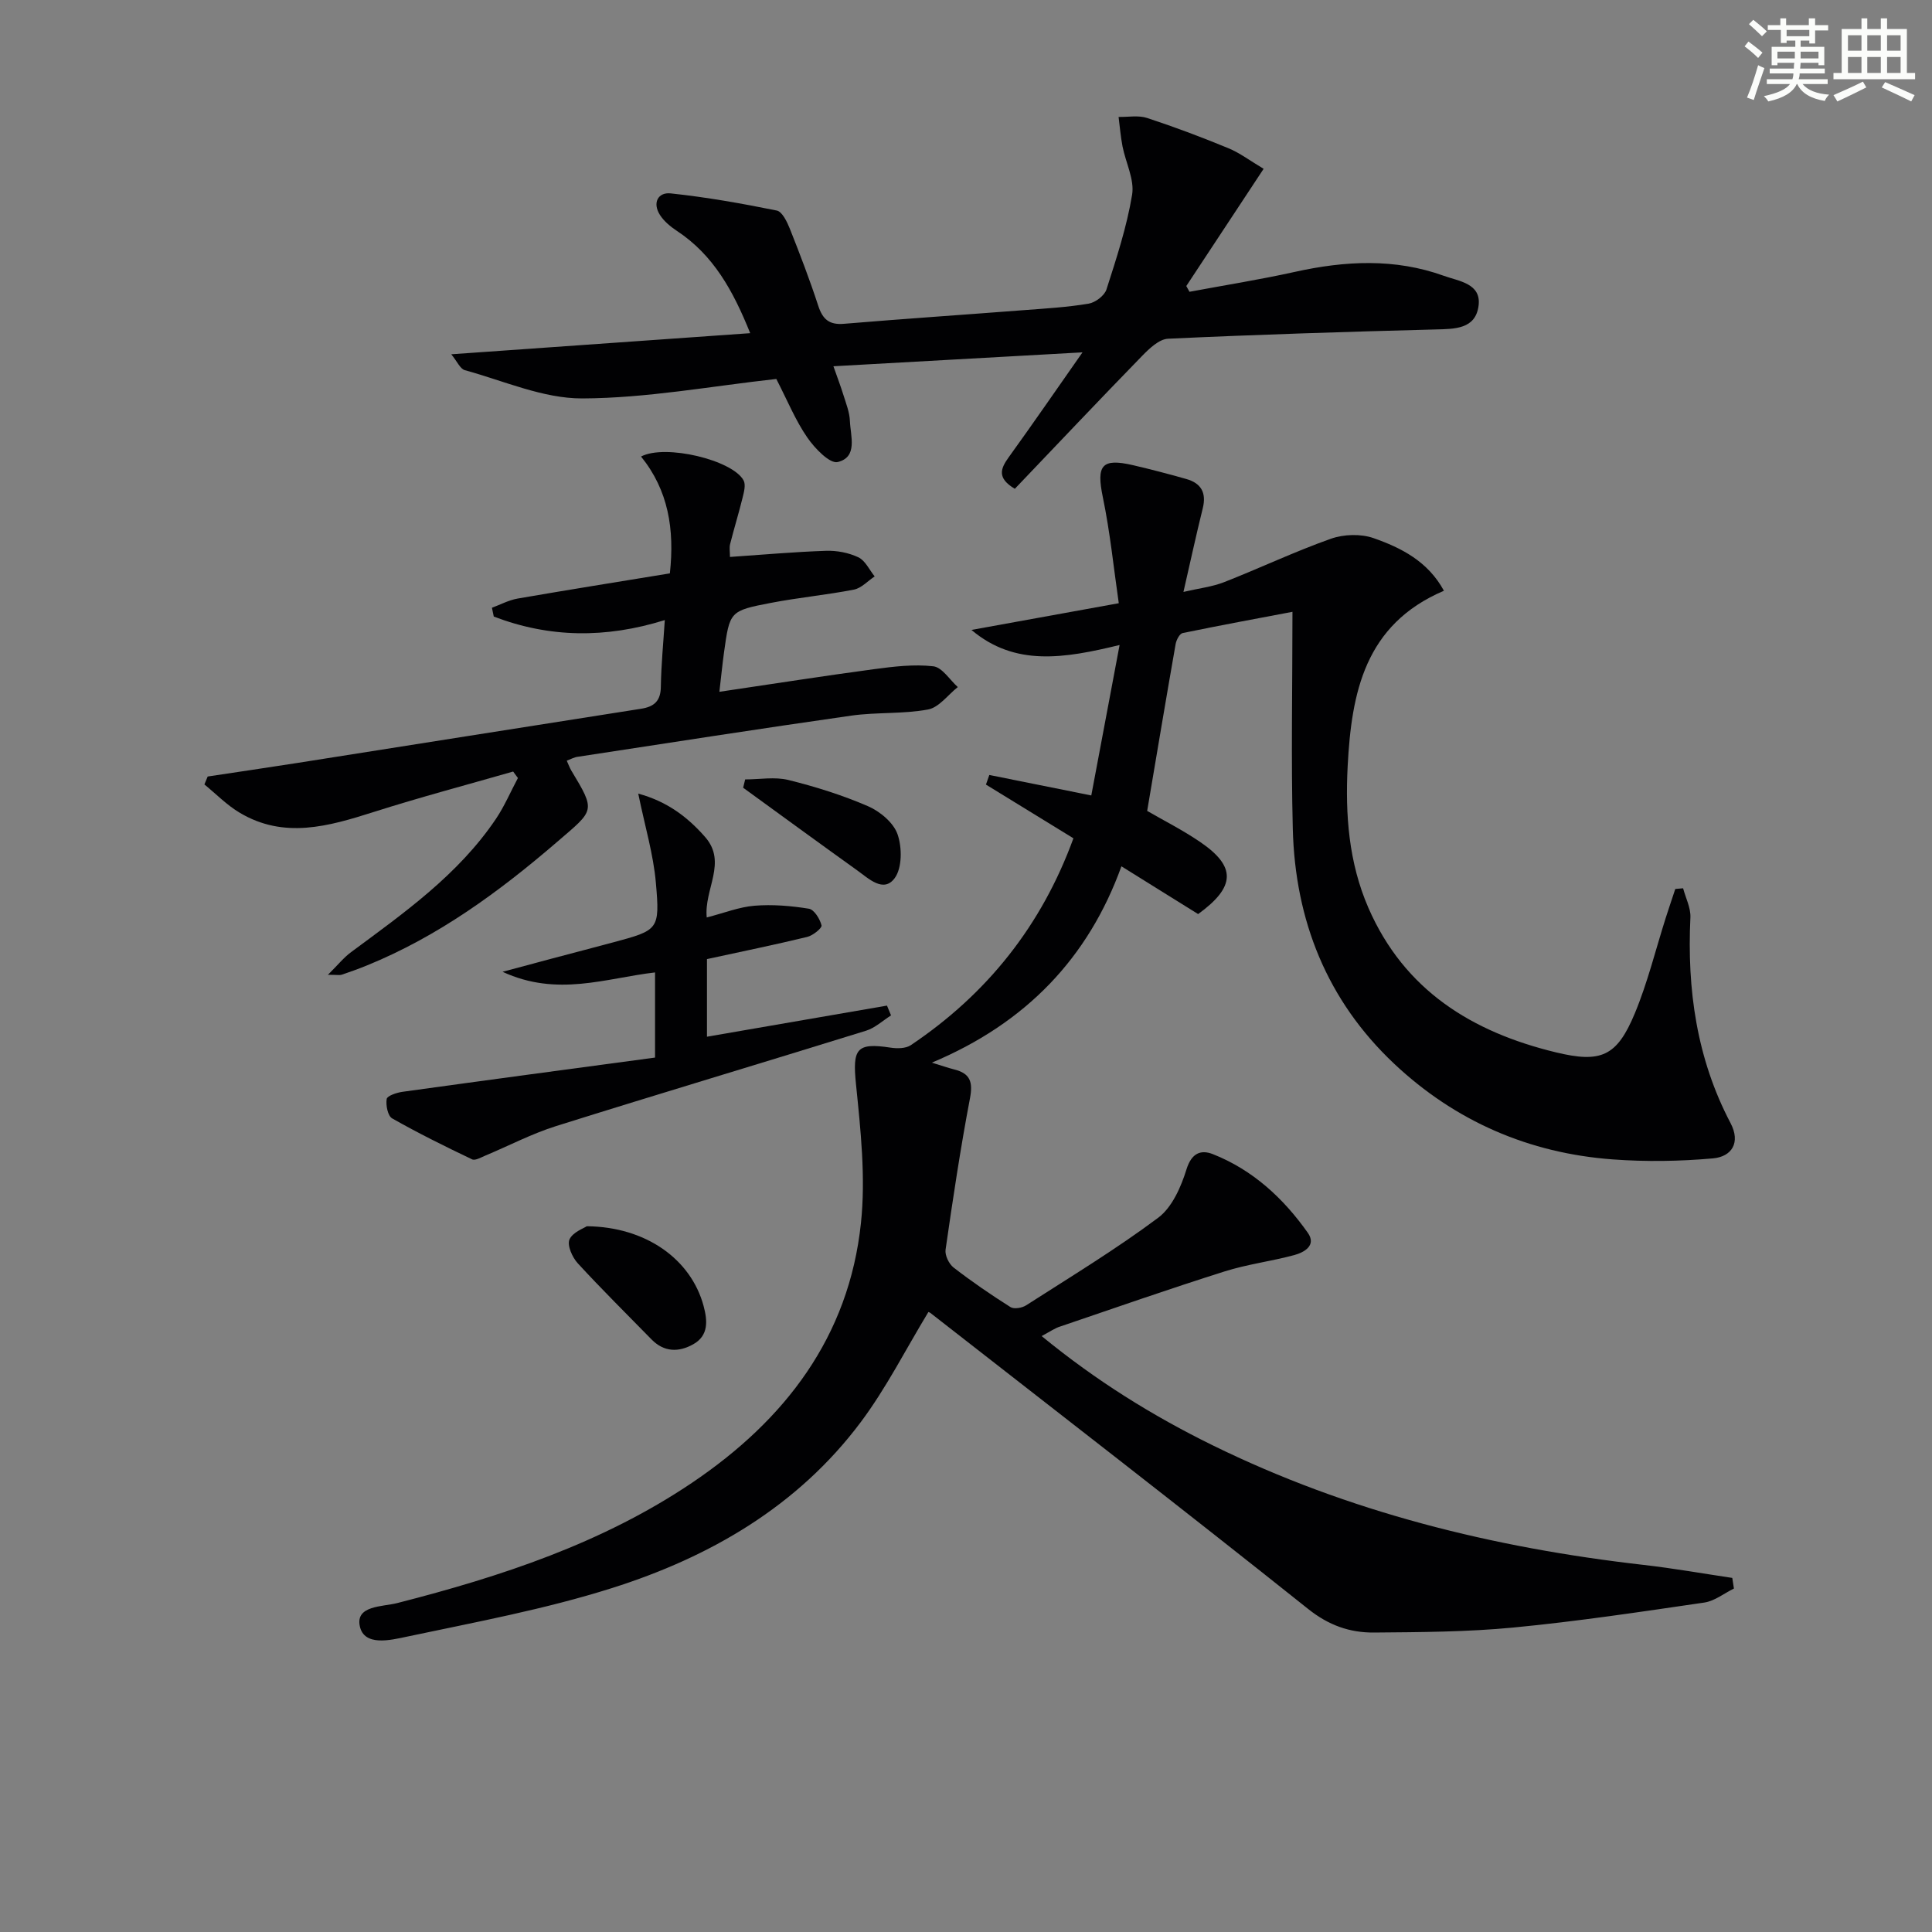 <svg enable-background="new 0 0 400 400" viewBox="0 0 400 400" xmlns="http://www.w3.org/2000/svg"><rect x="0" y="0" width="400" height="400" fill="#808080" stroke="none"/><g fill="#010103"><path d="m215.66 276.62c11.33 9.29 23 16.52 35.4 22.61 28.19 13.84 58.19 21.23 89.25 24.77 6.14.7 12.23 1.78 18.34 2.69.11.73.22 1.47.34 2.2-2.04 1-3.98 2.58-6.12 2.9-13.14 1.92-26.29 3.9-39.5 5.17-9.58.92-19.26.96-28.9 1.04-5 .04-9.37-1.48-13.63-4.88-25.89-20.65-52.09-40.9-78.2-61.28-.25-.19-.61-.24-.44-.18-4.67 7.69-8.7 15.71-14 22.79-13.04 17.42-31.2 27.92-51.49 34.34-13.86 4.39-28.29 7.06-42.55 10.08-3.29.7-8.79 2.05-9.67-2.21-.88-4.28 4.69-3.98 7.75-4.76 21.5-5.5 42.43-12.37 61.04-24.91 19.25-12.98 32.48-30.18 34.97-53.77 1-9.46-.06-19.23-1.03-28.78-.73-7.26.06-8.63 7.14-7.54 1.36.21 3.15.2 4.2-.5 15.8-10.6 27.09-24.76 33.68-42.84-6.22-3.82-12.17-7.47-18.11-11.12.23-.66.47-1.32.7-1.99 6.63 1.33 13.26 2.66 21.11 4.24 1.86-9.87 3.73-19.83 5.86-31.15-11.43 2.78-21.65 4.5-30.67-3.12 9.69-1.76 19.39-3.52 30.5-5.53-1.03-7.1-1.78-14.6-3.3-21.95-1.36-6.58-.27-8.13 6.2-6.64 3.71.86 7.4 1.83 11.07 2.87 3.07.86 4.22 2.84 3.42 6.06-1.35 5.45-2.54 10.94-4 17.32 3.2-.75 5.94-1.05 8.41-2.02 7.41-2.9 14.63-6.34 22.12-8.99 2.66-.94 6.19-1.05 8.82-.13 5.73 2.01 11.26 4.8 14.58 10.9-16.42 6.99-19.14 21.16-19.93 36.31-.52 10.06.22 19.99 4.3 29.36 7.43 17.04 21.42 25.69 38.78 29.89 9.35 2.26 12.65.89 16.37-8.06 2.66-6.4 4.32-13.23 6.43-19.86.63-1.97 1.3-3.93 1.95-5.9.54-.05 1.08-.09 1.62-.14.53 2.01 1.6 4.06 1.51 6.04-.71 14.89 1.28 29.2 8.31 42.57 2.14 4.07.24 6.96-3.64 7.31-6.88.61-13.88.72-20.77.21-17.33-1.28-32.58-7.9-45.23-19.8-13.92-13.1-20.51-29.7-20.99-48.62-.37-14.61-.07-29.24-.07-44.95-7.04 1.34-14.91 2.78-22.74 4.4-.63.13-1.3 1.43-1.45 2.28-2 11.4-3.91 22.82-5.89 34.54 3.32 1.93 7.32 3.94 10.98 6.44 7.44 5.07 7.38 9.25-.43 14.92-4.97-3.1-10.15-6.32-15.88-9.89-6.85 18.95-19.73 32.46-39.25 40.65 2.28.7 3.46 1.11 4.68 1.42 3.25.82 3.85 2.58 3.22 5.92-1.98 10.4-3.55 20.89-5.06 31.38-.17 1.16.7 2.96 1.67 3.71 3.78 2.92 7.73 5.63 11.77 8.18.73.46 2.39.18 3.23-.36 9.21-5.91 18.59-11.6 27.34-18.13 2.89-2.16 4.74-6.38 5.87-10.03 1.06-3.41 3.01-4.12 5.48-3.14 8.26 3.27 14.59 9.13 19.64 16.28 1.83 2.59-.71 4.04-2.8 4.61-4.78 1.29-9.75 1.9-14.45 3.39-11.38 3.6-22.66 7.53-33.96 11.38-1.09.32-2.04 1-3.9 2z"/><path d="m160.73 78.46c-13.45 1.48-26.8 3.98-40.17 4.03-8.11.03-16.25-3.64-24.32-5.85-.96-.26-1.58-1.79-2.81-3.29 20.95-1.48 41.07-2.9 61.89-4.37-3.53-8.78-7.6-16.18-15.18-21.18-1.33-.88-2.66-1.98-3.5-3.29-1.6-2.49-.42-4.76 2.23-4.47 7.36.78 14.69 2.08 21.95 3.55 1.14.23 2.15 2.37 2.73 3.82 2.08 5.24 4.1 10.51 5.85 15.87.91 2.8 2.25 4.02 5.33 3.76 12.42-1.04 24.85-1.87 37.27-2.83 4.47-.34 8.97-.6 13.38-1.34 1.4-.23 3.29-1.66 3.7-2.94 2.07-6.45 4.21-12.95 5.31-19.61.52-3.13-1.32-6.63-1.98-9.99-.39-2.02-.56-4.08-.82-6.12 1.98.04 4.12-.38 5.92.22 5.67 1.86 11.28 3.97 16.8 6.25 2.39.98 4.51 2.61 7.31 4.27-5.54 8.39-10.78 16.33-16.01 24.27.22.4.44.79.66 1.19 7.28-1.36 14.6-2.52 21.82-4.12 10.39-2.3 20.7-2.85 30.86.82 3.08 1.12 7.79 1.56 7.17 6.21-.64 4.84-4.93 4.79-8.96 4.89-18.45.48-36.89 1.06-55.33 1.92-1.86.09-3.88 2.03-5.37 3.56-8.9 9.14-17.67 18.42-26.35 27.51-3.76-2.23-2.95-4.2-1.26-6.54 4.92-6.82 9.7-13.75 15.27-21.71-17.85 1-34.32 1.92-51.57 2.88.75 2.14 1.48 4.05 2.09 6.01.54 1.74 1.25 3.51 1.32 5.29.13 3.16 1.69 7.51-2.52 8.53-1.64.4-4.77-2.85-6.29-5.07-2.43-3.5-4.08-7.57-6.42-12.13z"/><path d="m117.34 157.49c.38.84.6 1.46.93 2.02 5.13 8.52 4.81 8.14-2.86 14.74-12.05 10.38-24.71 19.65-39.53 25.67-1.69.69-3.41 1.3-5.13 1.88-.43.14-.95.02-2.86.02 2.07-2.04 3.28-3.58 4.81-4.7 10.96-8.12 22.16-16 29.95-27.54 1.79-2.65 3.06-5.66 4.58-8.5-.33-.45-.66-.89-.99-1.34-9.64 2.77-19.34 5.34-28.89 8.38-9.32 2.96-18.54 5.64-27.75.13-2.65-1.58-4.87-3.87-7.28-5.84.23-.55.45-1.1.68-1.64 6.15-.93 12.3-1.83 18.44-2.79 23.77-3.74 47.53-7.52 71.29-11.24 2.69-.42 4.05-1.59 4.09-4.52.07-4.57.52-9.13.82-13.84-12.29 3.84-23.95 3.66-35.41-.73-.13-.61-.25-1.21-.38-1.82 1.76-.65 3.48-1.58 5.3-1.9 10.43-1.81 20.88-3.47 31.54-5.22.99-9.13-.31-17.2-5.97-24.19 5.01-2.64 18.95.73 21.23 4.94.49.91.08 2.43-.21 3.6-.79 3.21-1.77 6.38-2.58 9.59-.19.75-.03 1.59-.03 2.66 6.73-.46 13.3-1.05 19.88-1.27 2.24-.08 4.7.39 6.72 1.35 1.42.68 2.26 2.59 3.36 3.95-1.42.94-2.74 2.42-4.28 2.73-5.69 1.11-11.5 1.65-17.2 2.75-8.55 1.64-8.53 1.76-9.72 10.32-.33 2.41-.57 4.84-.95 8.09 11.18-1.65 21.6-3.29 32.05-4.69 4.05-.54 8.23-1.05 12.24-.59 1.83.21 3.39 2.79 5.07 4.3-2.04 1.61-3.89 4.22-6.15 4.64-5.19.97-10.63.53-15.88 1.27-18.87 2.69-37.71 5.63-56.56 8.51-.76.07-1.47.48-2.37.82z"/><path d="m184.48 210.23c-1.72 1.08-3.31 2.59-5.18 3.17-21.36 6.63-42.79 13.03-64.13 19.73-5.04 1.58-9.8 4.08-14.7 6.13-.89.37-2.09 1.08-2.73.77-5.59-2.67-11.16-5.42-16.55-8.48-.91-.52-1.34-2.73-1.13-4.02.11-.66 2.06-1.31 3.25-1.48 17.37-2.41 34.75-4.73 52.31-7.09 0-6.81 0-12.2 0-17.63-10.18 1.18-20.22 5.12-31.57-.13 4.14-1.11 7.24-1.95 10.34-2.77 4.17-1.11 8.34-2.19 12.51-3.31 9.43-2.54 9.75-2.58 8.89-12.37-.51-5.86-2.25-11.61-3.65-18.44 5.86 1.59 10.14 4.74 13.87 9.01 4.58 5.25-.27 10.78.31 16.63 3.59-.92 6.7-2.17 9.9-2.43 3.72-.3 7.56.02 11.25.62 1.1.18 2.29 2.12 2.62 3.45.14.55-1.79 2.11-2.97 2.39-6.76 1.64-13.58 3.03-20.75 4.59v16.07c12.54-2.17 24.9-4.3 37.27-6.44.29.67.57 1.35.84 2.03z"/><path d="m121.49 253.88c12.27.12 21.58 6.85 24.18 16.5.81 3.02 1.09 6.13-2.15 7.94-3 1.68-6.04 1.65-8.65-1.03-5.11-5.23-10.32-10.37-15.26-15.75-1.13-1.23-2.22-3.71-1.71-4.91.66-1.52 2.98-2.33 3.59-2.75z"/><path d="m154.28 161.37c3 0 6.14-.58 8.96.12 5.61 1.39 11.19 3.14 16.48 5.43 2.49 1.08 5.28 3.42 6.11 5.81.95 2.73.96 6.99-.61 9.1-2.3 3.08-5.36.08-7.72-1.61-7.91-5.67-15.77-11.41-23.64-17.13.14-.57.28-1.15.42-1.72z"/></g><path d="m361.2 9.6.8-1c.9.7 1.9 1.4 2.9 2.3l-.9 1.1c-1-1-2-1.8-2.8-2.4zm.5 10.6c.9-2.1 1.6-4.3 2.3-6.7.4.2.8.4 1.3.6-.7 2.1-1.5 4.3-2.2 6.6zm.4-15.2.9-.9c1 .8 2 1.6 2.8 2.4l-1 1c-.9-.9-1.8-1.7-2.7-2.5zm12.5-1.2h1.2v1.4h2.7v1.1h-2.7v2.7h-1.2v-.6h-1.8v1.3h4.9v3.8h-1.2v-.5h-3.7c0 .4-.1.9-.1 1.2h5.1v1h-5.2c0 .5-.1.9-.2 1.2h6v1h-5.2c1.1 1.3 2.9 2 5.5 2.2-.4.4-.7.8-.9 1.3-2.9-.5-4.8-1.6-5.7-3.5h-.1c-.8 1.7-2.7 2.9-5.9 3.6-.2-.4-.6-.8-.9-1.1 2.8-.6 4.6-1.4 5.4-2.5h-4.8v-1h5.3c.1-.3.2-.7.2-1.2h-4.9v-1h5c0-.4 0-.8.1-1.2h-3.5v.5h-1.2v-3.8h4.9v-1.3h-1.8v.5h-1.2v-2.7h-2.7v-1h2.6v-1.4h1.2v1.4h4.7v-1.4zm-6.6 8.3h3.6c0-.4 0-.9 0-1.4h-3.6zm1.9-4.6h4.7v-1.3h-4.7zm6.6 3.2h-3.7v1.4h3.7z" fill="#fbfcfa"/><path d="m385.3 3.8h1.3v2.2h2.8v-2.2h1.3v2.2h4.1v9.1h1.7v1.3h-16.9v-1.3h1.7v-9.1h4.1v-2.2zm.4 13.1.7 1.2c-1.8.9-3.8 1.9-6 2.9-.2-.4-.5-.8-.8-1.3 2.3-1 4.3-1.9 6.1-2.8zm-3.1-6.4h2.8v-3.2h-2.8zm0 4.6h2.8v-3.3h-2.8zm4-4.6h2.8v-3.2h-2.8zm0 4.6h2.8v-3.3h-2.8zm3.7 1.9c2.1.9 4.1 1.8 6.1 2.7l-.7 1.3c-2.2-1.1-4.2-2-6.1-2.9zm3.2-9.7h-2.8v3.2h2.8zm-2.8 7.8h2.8v-3.3h-2.8z" fill="#fbfcfa"/></svg>
